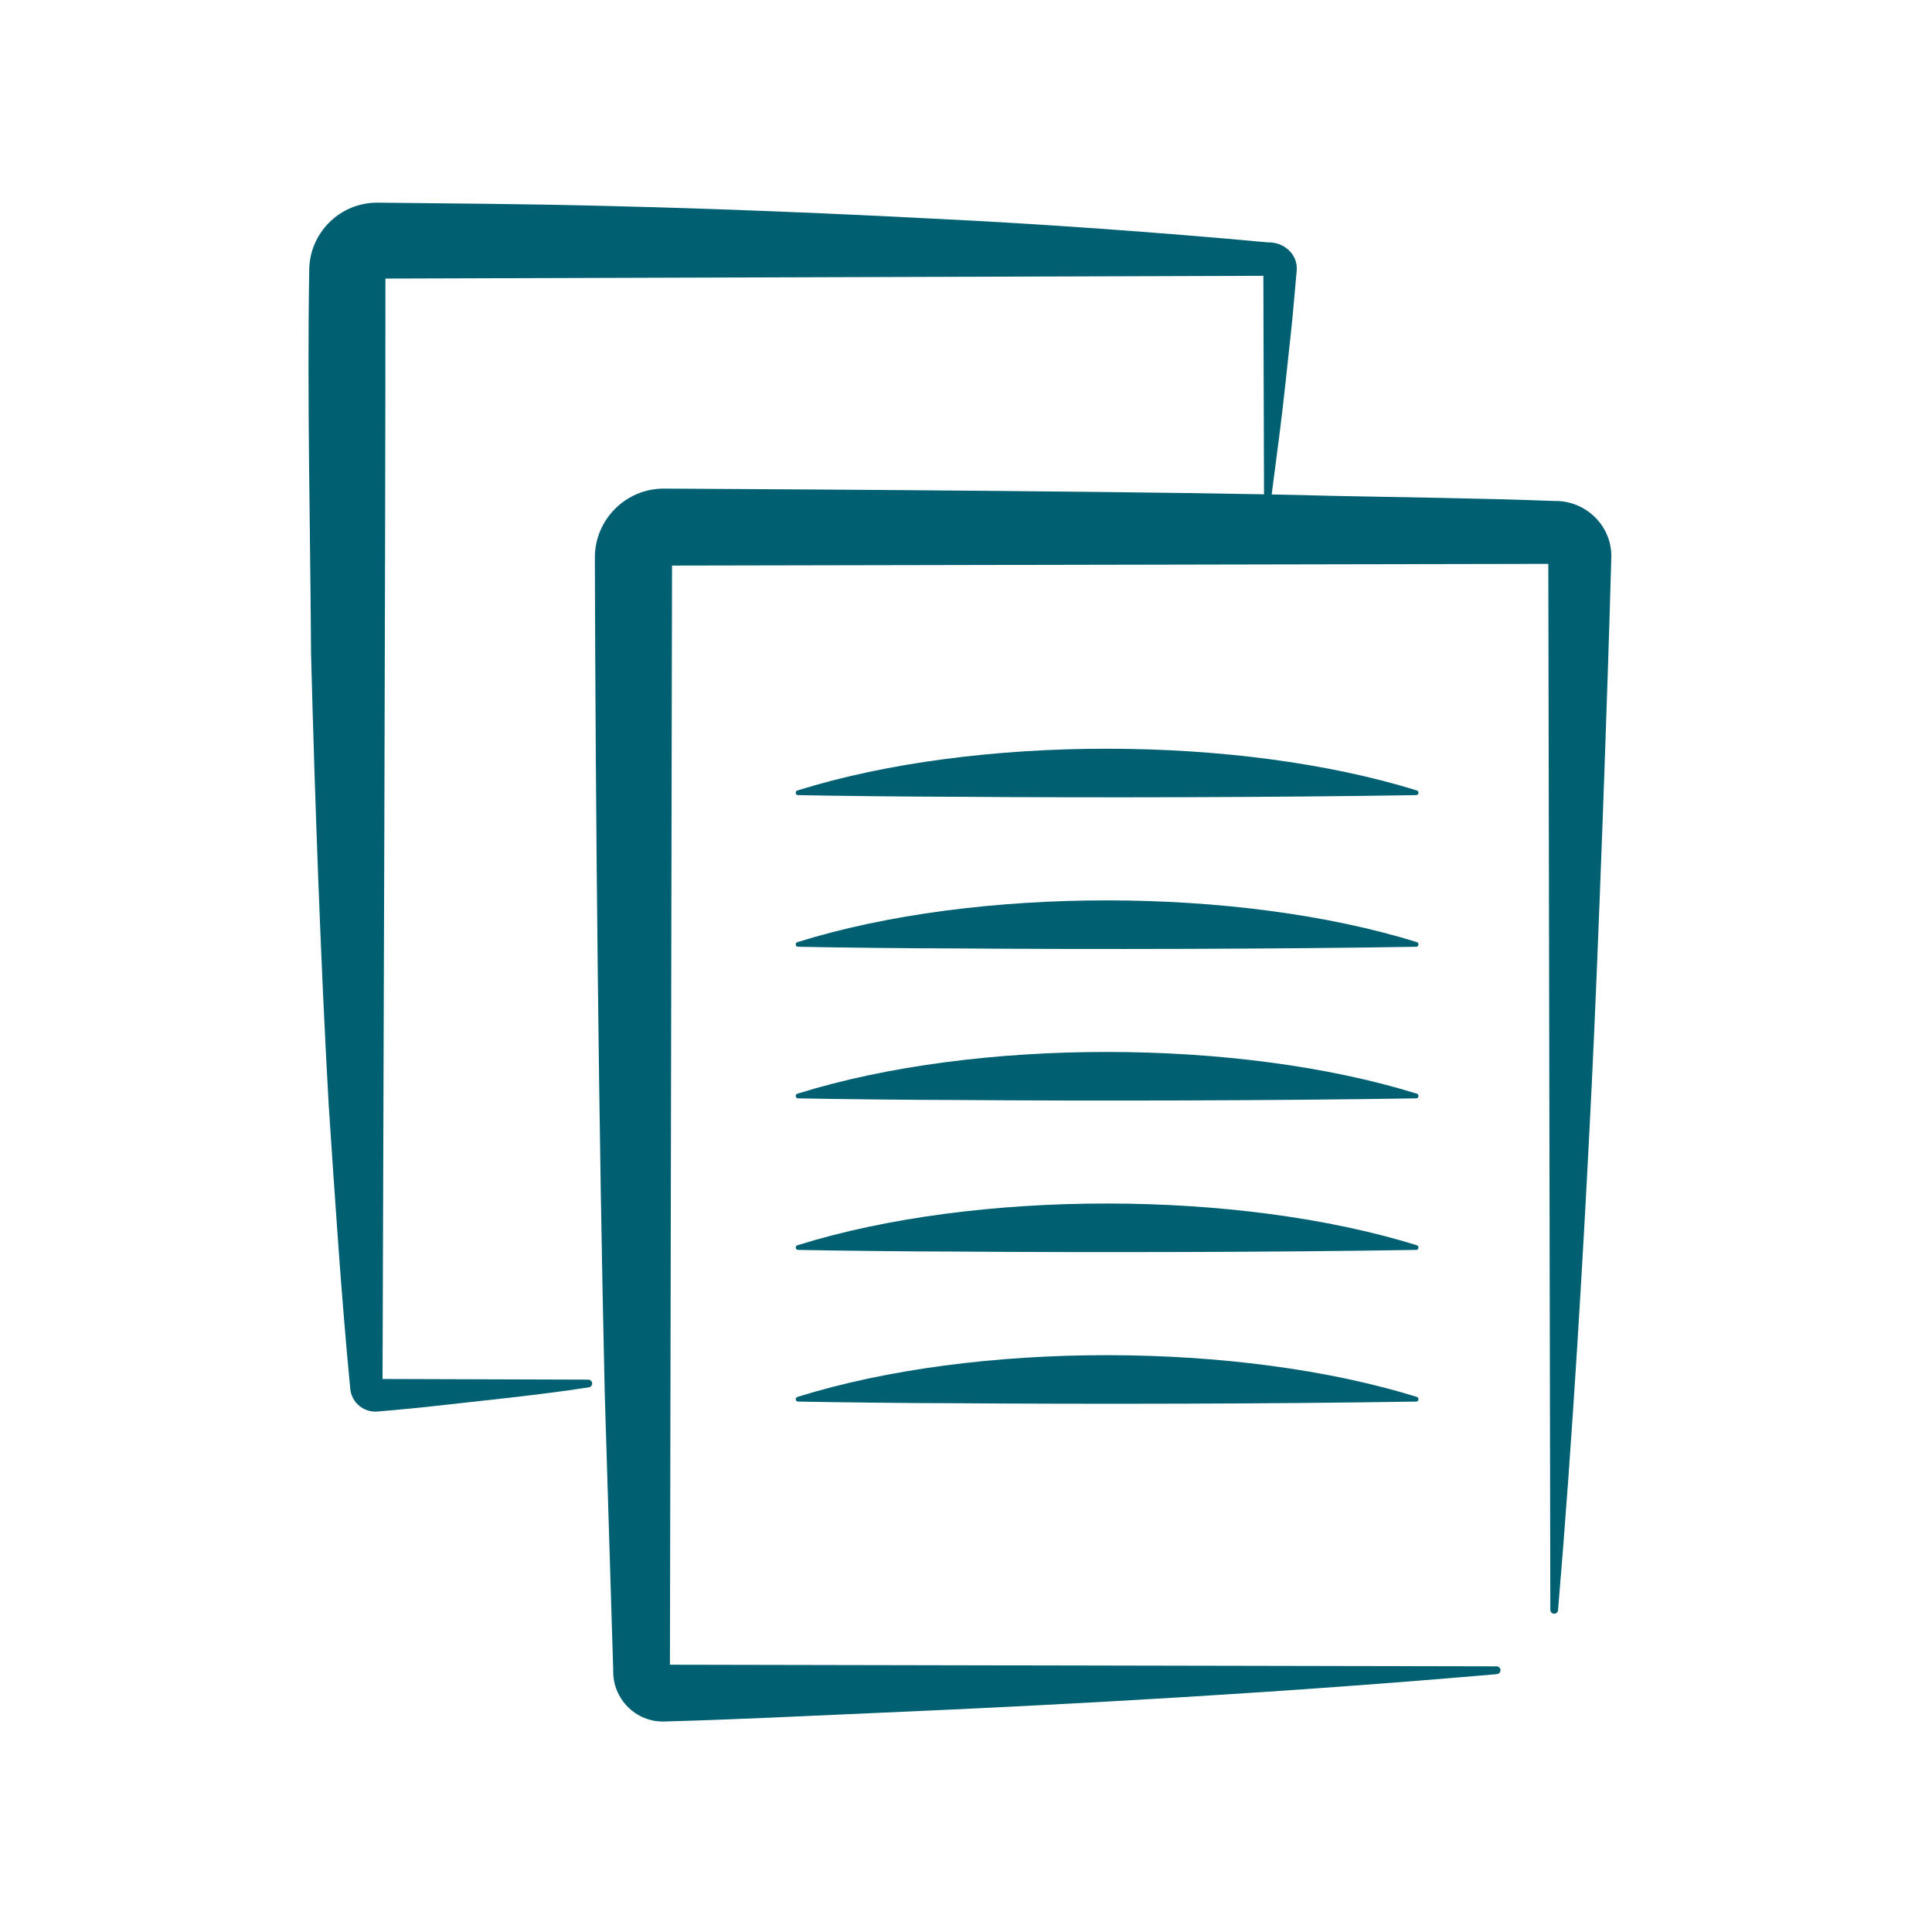 <?xml version="1.0" encoding="UTF-8"?>
<svg id="Capa_1" xmlns="http://www.w3.org/2000/svg" viewBox="0 0 200 200">
  <defs>
    <style>
      .cls-1 {
        fill: #006072;
      }
    </style>
  </defs>
  <path class="cls-1" d="M60.87,143.63c-5.24.81-11.04,1.37-16.33,1.97-1.81.21-3.63.35-5.44.52-1.43.13-2.71-.92-2.84-2.35-.95-9.77-1.57-19.55-2.23-29.33-.83-14.62-1.45-32.16-1.83-46.78-.08-13.12-.41-26.48-.19-39.58-.04-3.93,3.17-7.14,7.1-7.1,0,0,11.52.12,11.52.12,15.13.17,30.91.75,46.06,1.54,11.08.53,23.49,1.43,34.55,2.45,1.66-.05,3.16,1.23,2.99,2.96-.18,1.93-.33,3.86-.53,5.79-.38,3.47-.85,8.13-1.3,11.53,0,0-.75,5.77-.75,5.77v.05c-.08.5-.8.43-.8-.05,0,0-.07-23.06-.07-23.06l.47.47-92.12.29.77-.77c0,32.71-.2,82-.3,115.15,0,0-.47-.47-.47-.47l21.77.07c.22,0,.4.18.4.4,0,.22-.18.4-.4.4h0Z"/>
  <path class="cls-1" d="M154.93,173.31c-21.44,1.86-43.15,3.11-64.62,4.03-7.18.32-14.36.67-21.54.87-2.95.09-5.36-2.35-5.29-5.29,0,0-.88-28.79-.88-28.79-.62-26.81-.95-59.55-1.02-86.36-.03-3.98,3.21-7.22,7.19-7.19,15.33.08,54.29.32,69.09.75,7.68.16,15.35.24,23.03.53,3.29-.07,6.03,2.61,5.91,5.91-.37,13.59-1.35,40.87-2.02,54.44-.86,17.59-2,36.83-3.49,54.44,0,.23-.2.42-.43.4-.21-.02-.37-.19-.37-.4l-.21-108.89s.61.61.61.61l-92.12.18.8-.8-.22,115.15-.57-.57,86.15.17c.22,0,.4.18.4.4,0,.22-.18.4-.4.4h0Z"/>
  <path class="cls-1" d="M82.61,81.81c18.46-5.76,45.6-5.72,64.07.02.24.08.2.48-.07.48-14.64.24-33.3.28-48,.17-3.98,0-12.02-.09-16-.17-.13,0-.24-.11-.24-.25,0-.14.11-.22.24-.25h0Z"/>
  <path class="cls-1" d="M82.61,97.51c18.46-5.76,45.6-5.72,64.07.02.24.08.2.48-.07.48-14.64.24-33.3.28-48,.17-3.98,0-12.02-.09-16-.17-.13,0-.24-.11-.24-.25,0-.14.11-.22.24-.25h0Z"/>
  <path class="cls-1" d="M82.61,113.2c18.46-5.76,45.6-5.72,64.07.02.24.08.2.48-.07.48-14.64.24-33.3.28-48,.17-3.98,0-12.02-.09-16-.17-.13,0-.24-.11-.24-.25,0-.14.11-.22.24-.25h0Z"/>
  <path class="cls-1" d="M82.61,128.89c18.46-5.76,45.6-5.72,64.07.02.24.08.2.48-.07.48-14.64.24-33.3.28-48,.17-3.98,0-12.02-.09-16-.17-.13,0-.24-.11-.24-.25,0-.14.11-.22.24-.25h0Z"/>
  <path class="cls-1" d="M82.61,144.59c18.46-5.76,45.6-5.72,64.07.02.24.08.2.48-.07.48-14.64.24-33.3.28-48,.17-3.98,0-12.02-.09-16-.17-.13,0-.24-.11-.24-.25,0-.14.11-.22.24-.25h0Z"/>
</svg>